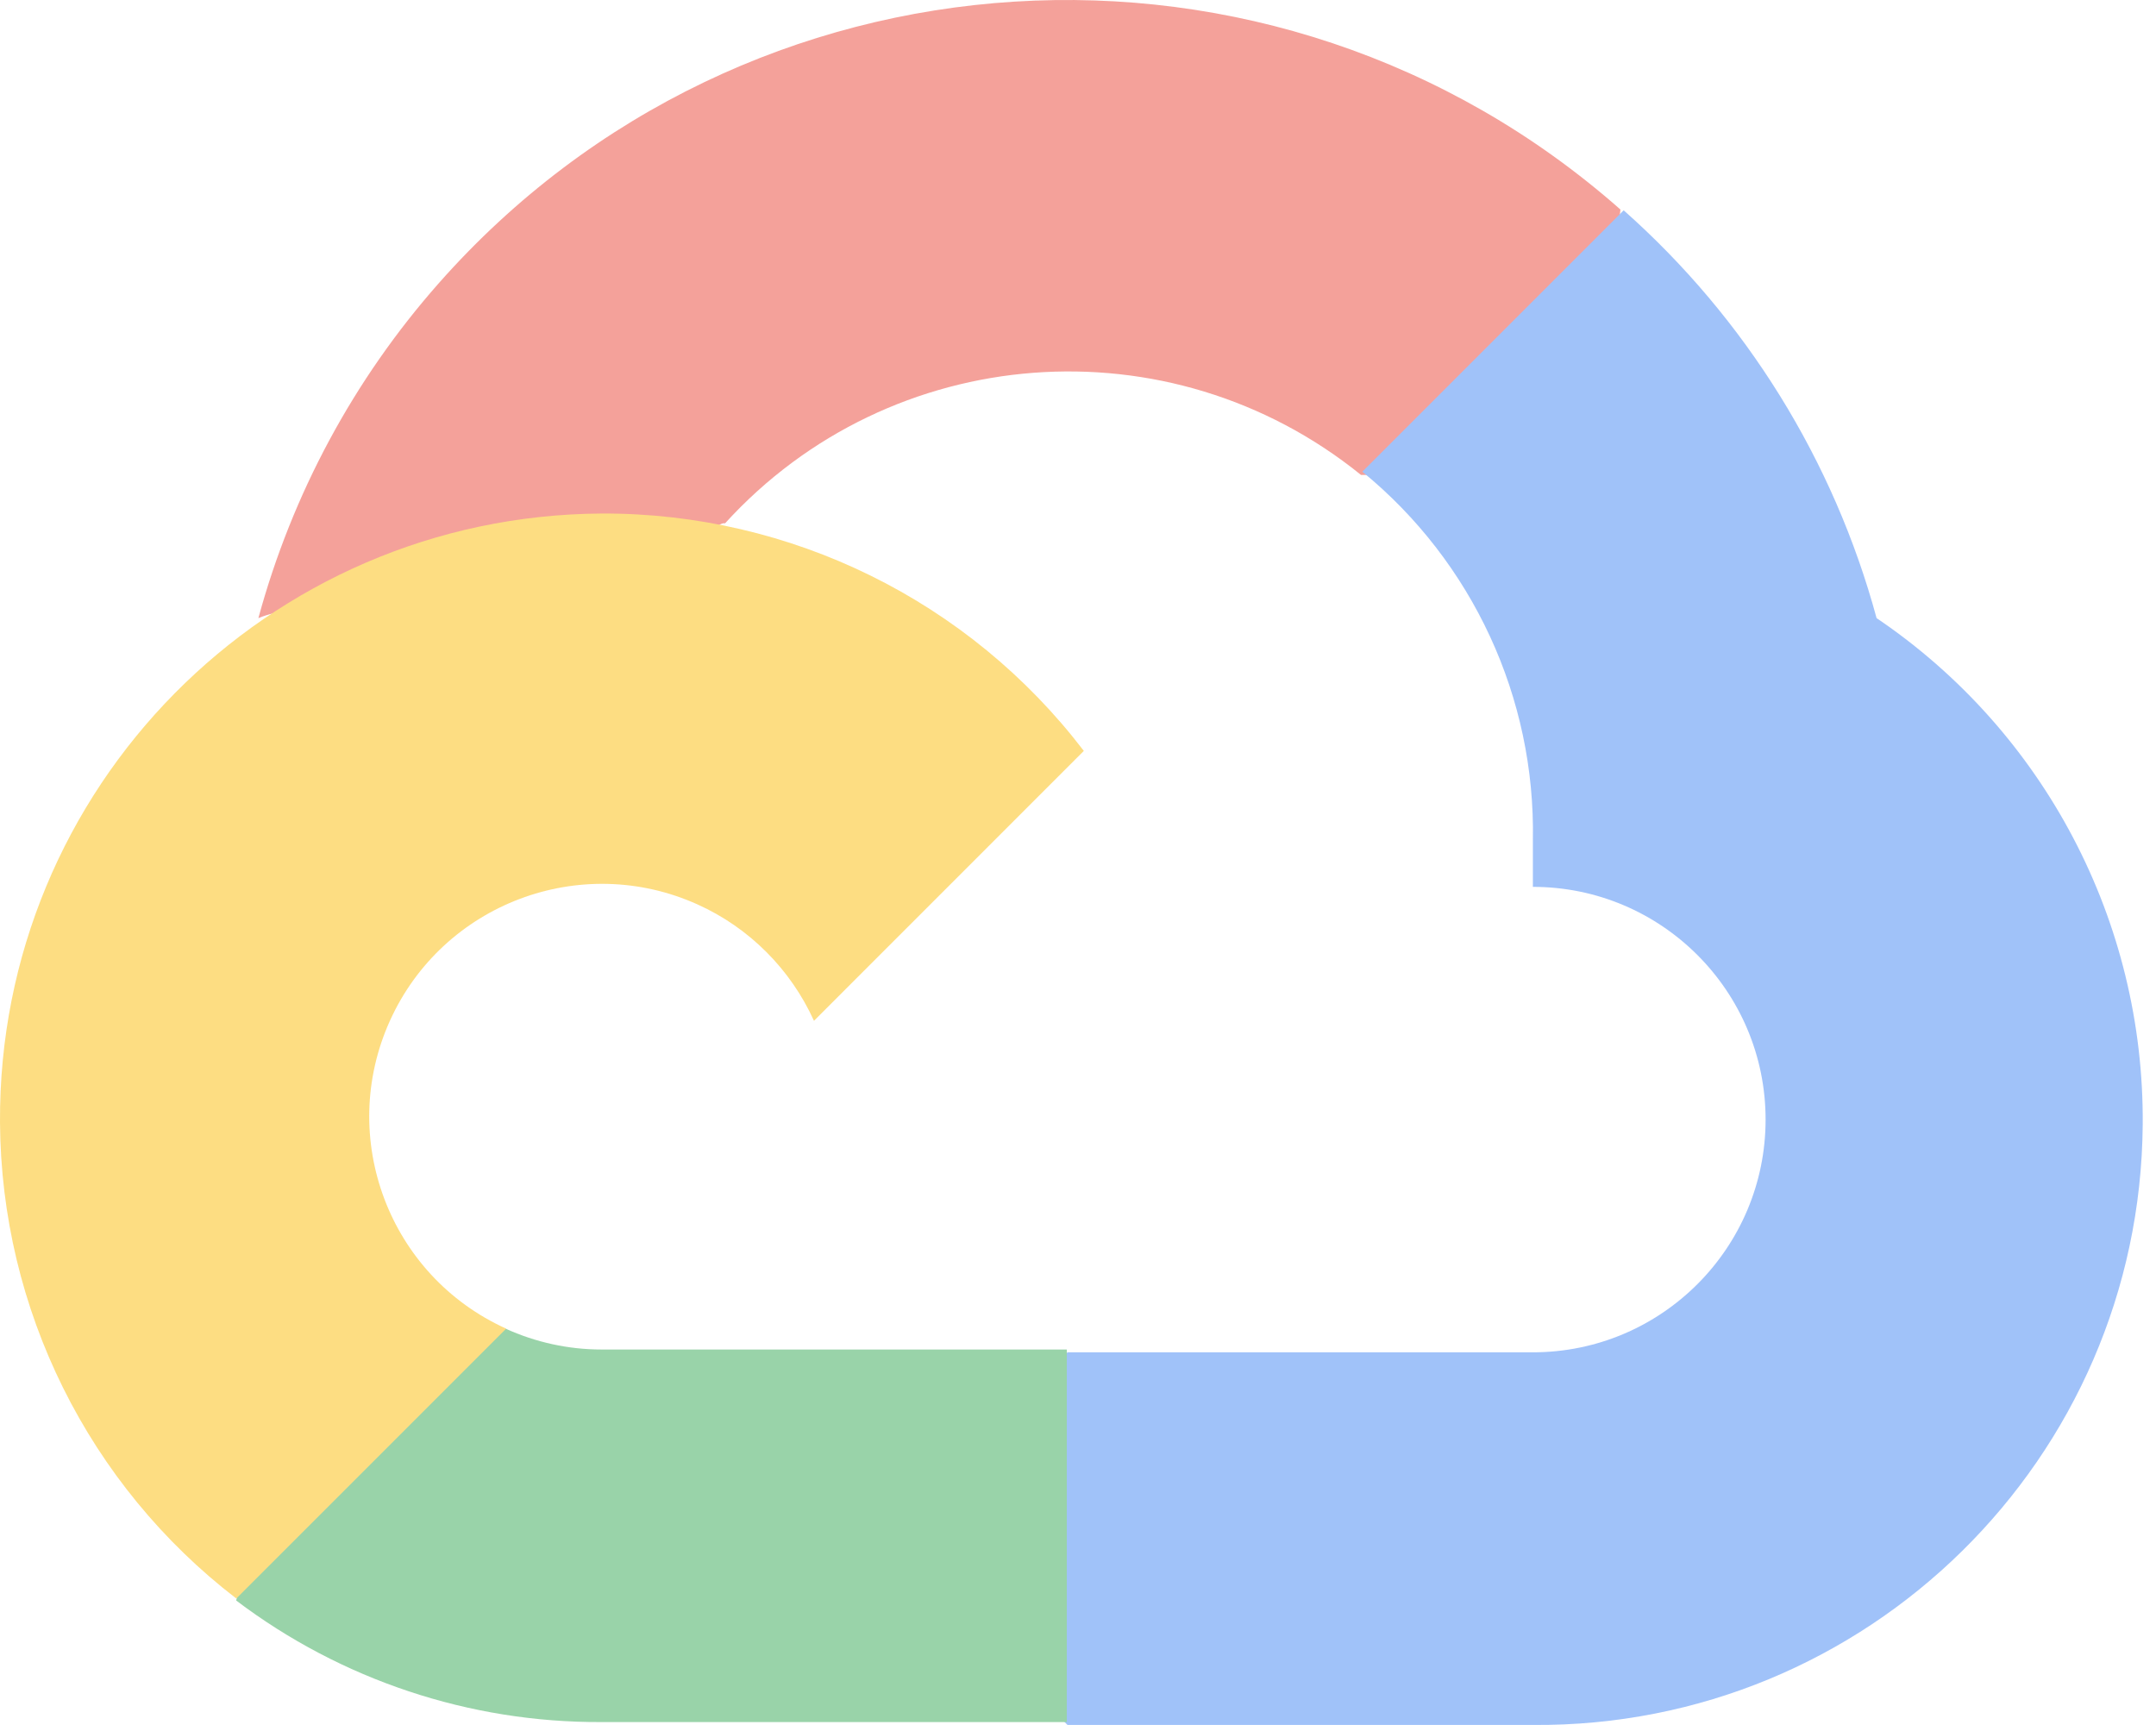 <svg xmlns="http://www.w3.org/2000/svg" width="50" height="40" viewBox="0 0 50 40" fill="none"><g opacity="0.5"><path d="M31.533 11.013H33.048L37.368 6.694L37.58 4.859C29.54 -2.237 17.271 -1.471 10.174 6.569C8.203 8.8 6.774 11.458 5.992 14.333C6.472 14.137 7.006 14.104 7.508 14.244L16.146 12.818C16.146 12.818 16.585 12.09 16.815 12.135C20.657 7.914 27.124 7.422 31.563 11.013H31.533Z" fill="#EA4335"></path><path d="M43.52 14.333C42.527 10.676 40.489 7.389 37.655 4.877L31.594 10.938C34.153 13.03 35.612 16.183 35.549 19.488V20.565C38.529 20.565 40.946 22.981 40.946 25.961C40.946 28.941 38.529 31.358 35.549 31.358H24.757L23.68 32.449V38.922L24.757 39.999H35.549C43.299 40.059 49.632 33.824 49.692 26.075C49.728 21.367 47.41 16.964 43.52 14.333Z" fill="#4285F4"></path><path d="M13.948 39.932H24.741V31.293H13.948C13.179 31.293 12.421 31.126 11.72 30.807L10.205 31.278L5.855 35.597L5.477 37.113C7.914 38.956 10.891 39.947 13.948 39.932Z" fill="#34A853"></path><path d="M13.952 11.908C6.199 11.953 -0.045 18.274 0 26.027C0.027 30.355 2.047 34.43 5.48 37.067L11.739 30.809C9.024 29.583 7.816 26.385 9.042 23.671C10.268 20.956 13.466 19.748 16.18 20.974C17.377 21.514 18.334 22.474 18.877 23.671L25.135 17.412C22.474 13.928 18.334 11.89 13.952 11.908Z" fill="#FBBC05"></path></g></svg>